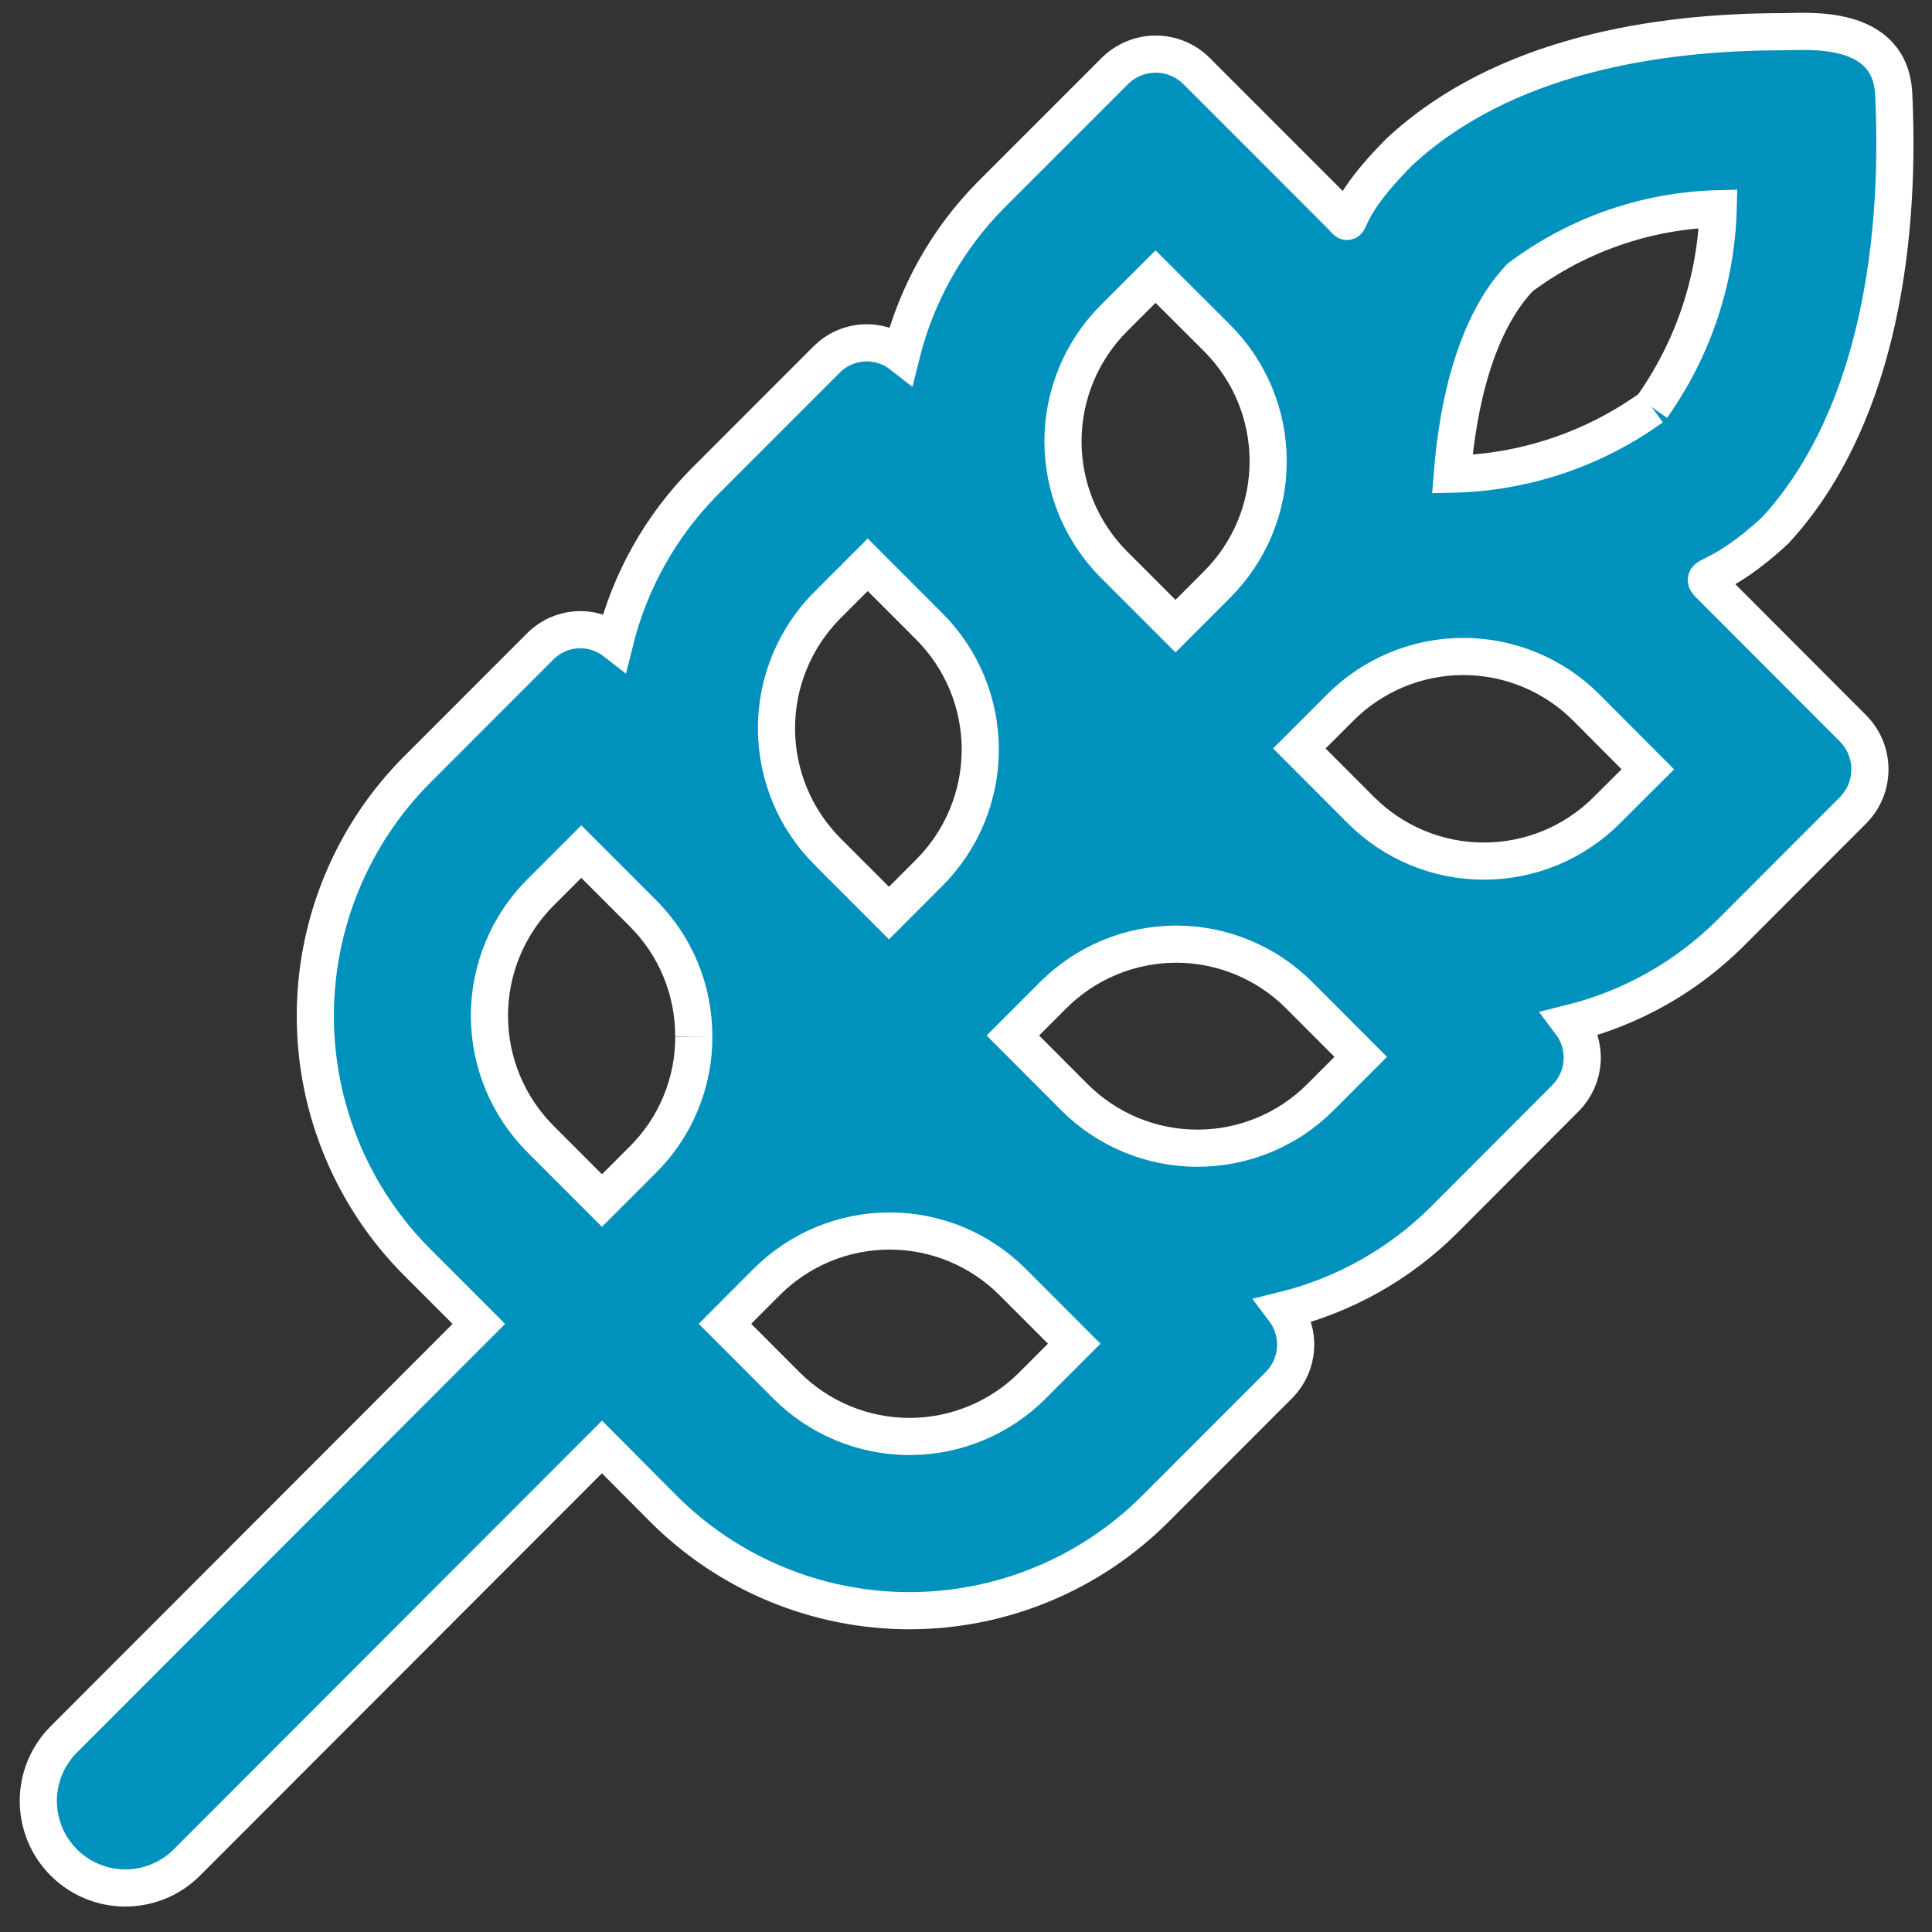 <svg width="52" height="52" viewBox="0 0 52 52" fill="none" xmlns="http://www.w3.org/2000/svg">
<rect x="0" y="0" width="52" height="52" fill="#333333" stroke="none"/>
<path d="M49.872 19.602C50.165 19.895 50.329 20.293 50.329 20.707C50.329 21.121 50.165 21.519 49.872 21.812L46.565 25.123C45.38 26.3 43.898 27.135 42.276 27.538C42.498 27.834 42.607 28.199 42.583 28.568C42.558 28.937 42.403 29.285 42.144 29.549L38.855 32.845C37.669 34.023 36.185 34.858 34.562 35.261C34.785 35.557 34.894 35.922 34.87 36.291C34.846 36.661 34.69 37.009 34.43 37.273L31.102 40.603C30.233 41.474 29.2 42.166 28.064 42.637C26.927 43.109 25.708 43.352 24.477 43.352C23.246 43.352 22.027 43.109 20.89 42.637C19.753 42.166 18.721 41.474 17.851 40.603L16.202 38.945L5.002 50.157C4.561 50.584 3.969 50.82 3.355 50.815C2.74 50.81 2.153 50.564 1.718 50.129C1.283 49.695 1.037 49.108 1.031 48.493C1.026 47.879 1.262 47.287 1.688 46.845L12.888 35.633L11.232 33.977C9.475 32.217 8.487 29.83 8.487 27.343C8.487 24.855 9.475 22.469 11.232 20.708L14.54 17.398C14.801 17.135 15.15 16.976 15.519 16.952C15.889 16.927 16.255 17.039 16.548 17.266C16.951 15.642 17.784 14.156 18.961 12.966L22.251 9.674C22.513 9.412 22.861 9.254 23.23 9.23C23.6 9.206 23.966 9.318 24.258 9.545C24.662 7.921 25.495 6.435 26.672 5.245L30.002 1.915C30.147 1.77 30.319 1.655 30.509 1.576C30.698 1.497 30.901 1.457 31.106 1.457C31.311 1.457 31.514 1.497 31.703 1.576C31.893 1.655 32.065 1.77 32.209 1.915L36.073 5.781C36.515 6.224 35.849 5.913 37.661 4.093C40.466 1.481 44.631 0.854 47.979 0.854C48.625 0.854 50.879 0.617 50.97 2.537C51.179 6.937 50.379 11.451 47.785 14.271C46.224 15.721 45.701 15.425 46.01 15.733L49.872 19.602ZM18.672 27.896C18.675 27.28 18.555 26.669 18.32 26.1C18.085 25.53 17.739 25.013 17.302 24.578L15.646 22.921L14.546 24.021C13.667 24.901 13.173 26.094 13.173 27.338C13.173 28.582 13.667 29.775 14.546 30.655L16.202 32.313L17.302 31.213C17.739 30.779 18.085 30.263 18.32 29.694C18.556 29.125 18.676 28.515 18.674 27.9M28.912 36.165L27.257 34.508C26.823 34.073 26.308 33.727 25.74 33.491C25.172 33.255 24.564 33.133 23.949 33.133C23.334 33.132 22.726 33.253 22.157 33.488C21.589 33.723 21.073 34.067 20.638 34.502L19.512 35.63L21.166 37.287C21.601 37.723 22.117 38.069 22.686 38.305C23.254 38.541 23.864 38.663 24.479 38.663C25.095 38.663 25.704 38.541 26.273 38.305C26.842 38.069 27.358 37.723 27.792 37.287L28.912 36.165ZM22.271 22.919L23.927 24.575L25.01 23.491C25.89 22.611 26.384 21.418 26.384 20.174C26.384 18.931 25.89 17.738 25.01 16.858L23.355 15.201L22.272 16.284C21.393 17.164 20.899 18.357 20.899 19.602C20.899 20.846 21.393 22.039 22.272 22.919M36.624 28.445L34.969 26.788C34.535 26.352 34.019 26.006 33.45 25.77C32.882 25.534 32.272 25.412 31.657 25.412C31.041 25.412 30.432 25.534 29.863 25.77C29.295 26.006 28.779 26.352 28.344 26.788L27.262 27.871L28.916 29.529C29.351 29.965 29.867 30.311 30.436 30.547C31.004 30.783 31.614 30.904 32.229 30.904C32.845 30.904 33.455 30.783 34.023 30.547C34.592 30.311 35.108 29.965 35.542 29.529L36.624 28.445ZM29.983 15.196L31.639 16.852L32.759 15.731C33.639 14.851 34.133 13.658 34.133 12.415C34.133 11.171 33.639 9.978 32.759 9.098L31.102 7.445L29.983 8.563C29.104 9.443 28.61 10.636 28.61 11.88C28.61 13.123 29.104 14.316 29.983 15.196ZM44.352 20.706L42.697 19.045C42.263 18.609 41.747 18.263 41.178 18.027C40.61 17.791 40.001 17.669 39.385 17.669C38.769 17.669 38.16 17.791 37.591 18.027C37.023 18.263 36.507 18.609 36.072 19.045L34.972 20.145L36.626 21.802C37.061 22.238 37.577 22.584 38.146 22.82C38.714 23.056 39.324 23.177 39.939 23.177C40.555 23.177 41.164 23.056 41.733 22.82C42.301 22.584 42.818 22.238 43.252 21.802L44.352 20.706ZM44.46 10.958C45.572 9.394 46.193 7.536 46.245 5.618C44.32 5.667 42.457 6.313 40.914 7.467C39.745 8.697 39.243 10.806 39.088 12.762C41.02 12.722 42.895 12.094 44.46 10.962" fill="#0092BC"/>
<path d="M18.672 27.896C18.675 27.28 18.555 26.669 18.32 26.1C18.085 25.53 17.739 25.013 17.302 24.578L15.646 22.921L14.546 24.021C13.667 24.901 13.173 26.094 13.173 27.338C13.173 28.582 13.667 29.775 14.546 30.655L16.202 32.313L17.302 31.213C17.739 30.779 18.085 30.263 18.32 29.694C18.556 29.125 18.676 28.515 18.674 27.9M22.271 22.919L23.927 24.575L25.01 23.491C25.89 22.611 26.384 21.418 26.384 20.174C26.384 18.931 25.89 17.738 25.01 16.858L23.355 15.201L22.272 16.284C21.393 17.164 20.899 18.357 20.899 19.602C20.899 20.846 21.393 22.039 22.272 22.919M44.46 10.958C45.572 9.394 46.193 7.536 46.245 5.618C44.32 5.667 42.457 6.313 40.914 7.467C39.745 8.697 39.243 10.806 39.088 12.762C41.02 12.722 42.895 12.094 44.46 10.962M49.872 19.602C50.165 19.895 50.329 20.293 50.329 20.707C50.329 21.121 50.165 21.519 49.872 21.812L46.565 25.123C45.38 26.3 43.898 27.135 42.276 27.538C42.498 27.834 42.607 28.199 42.583 28.568C42.558 28.937 42.403 29.285 42.144 29.549L38.855 32.845C37.669 34.023 36.185 34.858 34.562 35.261C34.785 35.557 34.894 35.922 34.87 36.291C34.846 36.661 34.69 37.009 34.43 37.273L31.102 40.603C30.233 41.474 29.2 42.166 28.064 42.637C26.927 43.109 25.708 43.352 24.477 43.352C23.246 43.352 22.027 43.109 20.89 42.637C19.753 42.166 18.721 41.474 17.851 40.603L16.202 38.945L5.002 50.157C4.561 50.584 3.969 50.82 3.355 50.815C2.74 50.81 2.153 50.564 1.718 50.129C1.283 49.695 1.037 49.108 1.031 48.493C1.026 47.879 1.262 47.287 1.688 46.845L12.888 35.633L11.232 33.977C9.475 32.217 8.487 29.83 8.487 27.343C8.487 24.855 9.475 22.469 11.232 20.708L14.54 17.398C14.801 17.135 15.15 16.976 15.519 16.952C15.889 16.927 16.255 17.039 16.548 17.266C16.951 15.642 17.784 14.156 18.961 12.966L22.251 9.674C22.513 9.412 22.861 9.254 23.23 9.23C23.6 9.206 23.966 9.318 24.258 9.545C24.662 7.921 25.495 6.435 26.672 5.245L30.002 1.915C30.147 1.77 30.319 1.655 30.509 1.576C30.698 1.497 30.901 1.457 31.106 1.457C31.311 1.457 31.514 1.497 31.703 1.576C31.893 1.655 32.065 1.77 32.209 1.915L36.073 5.781C36.515 6.224 35.849 5.913 37.661 4.093C40.466 1.481 44.631 0.854 47.979 0.854C48.625 0.854 50.879 0.617 50.97 2.537C51.179 6.937 50.379 11.451 47.785 14.271C46.224 15.721 45.701 15.425 46.01 15.733L49.872 19.602ZM28.912 36.165L27.257 34.508C26.823 34.073 26.308 33.727 25.74 33.491C25.172 33.255 24.564 33.133 23.949 33.133C23.334 33.132 22.726 33.253 22.157 33.488C21.589 33.723 21.073 34.067 20.638 34.502L19.512 35.63L21.166 37.287C21.601 37.723 22.117 38.069 22.686 38.305C23.254 38.541 23.864 38.663 24.479 38.663C25.095 38.663 25.704 38.541 26.273 38.305C26.842 38.069 27.358 37.723 27.792 37.287L28.912 36.165ZM36.624 28.445L34.969 26.788C34.535 26.352 34.019 26.006 33.45 25.77C32.882 25.534 32.272 25.412 31.657 25.412C31.041 25.412 30.432 25.534 29.863 25.77C29.295 26.006 28.779 26.352 28.344 26.788L27.262 27.871L28.916 29.529C29.351 29.965 29.867 30.311 30.436 30.547C31.004 30.783 31.614 30.904 32.229 30.904C32.845 30.904 33.455 30.783 34.023 30.547C34.592 30.311 35.108 29.965 35.542 29.529L36.624 28.445ZM29.983 15.196L31.639 16.852L32.759 15.731C33.639 14.851 34.133 13.658 34.133 12.415C34.133 11.171 33.639 9.978 32.759 9.098L31.102 7.445L29.983 8.563C29.104 9.443 28.61 10.636 28.61 11.88C28.61 13.123 29.104 14.316 29.983 15.196ZM44.352 20.706L42.697 19.045C42.263 18.609 41.747 18.263 41.178 18.027C40.61 17.791 40.001 17.669 39.385 17.669C38.769 17.669 38.16 17.791 37.591 18.027C37.023 18.263 36.507 18.609 36.072 19.045L34.972 20.145L36.626 21.802C37.061 22.238 37.577 22.584 38.146 22.82C38.714 23.056 39.324 23.177 39.939 23.177C40.555 23.177 41.164 23.056 41.733 22.82C42.301 22.584 42.818 22.238 43.252 21.802L44.352 20.706Z" stroke="white"/>
</svg>
